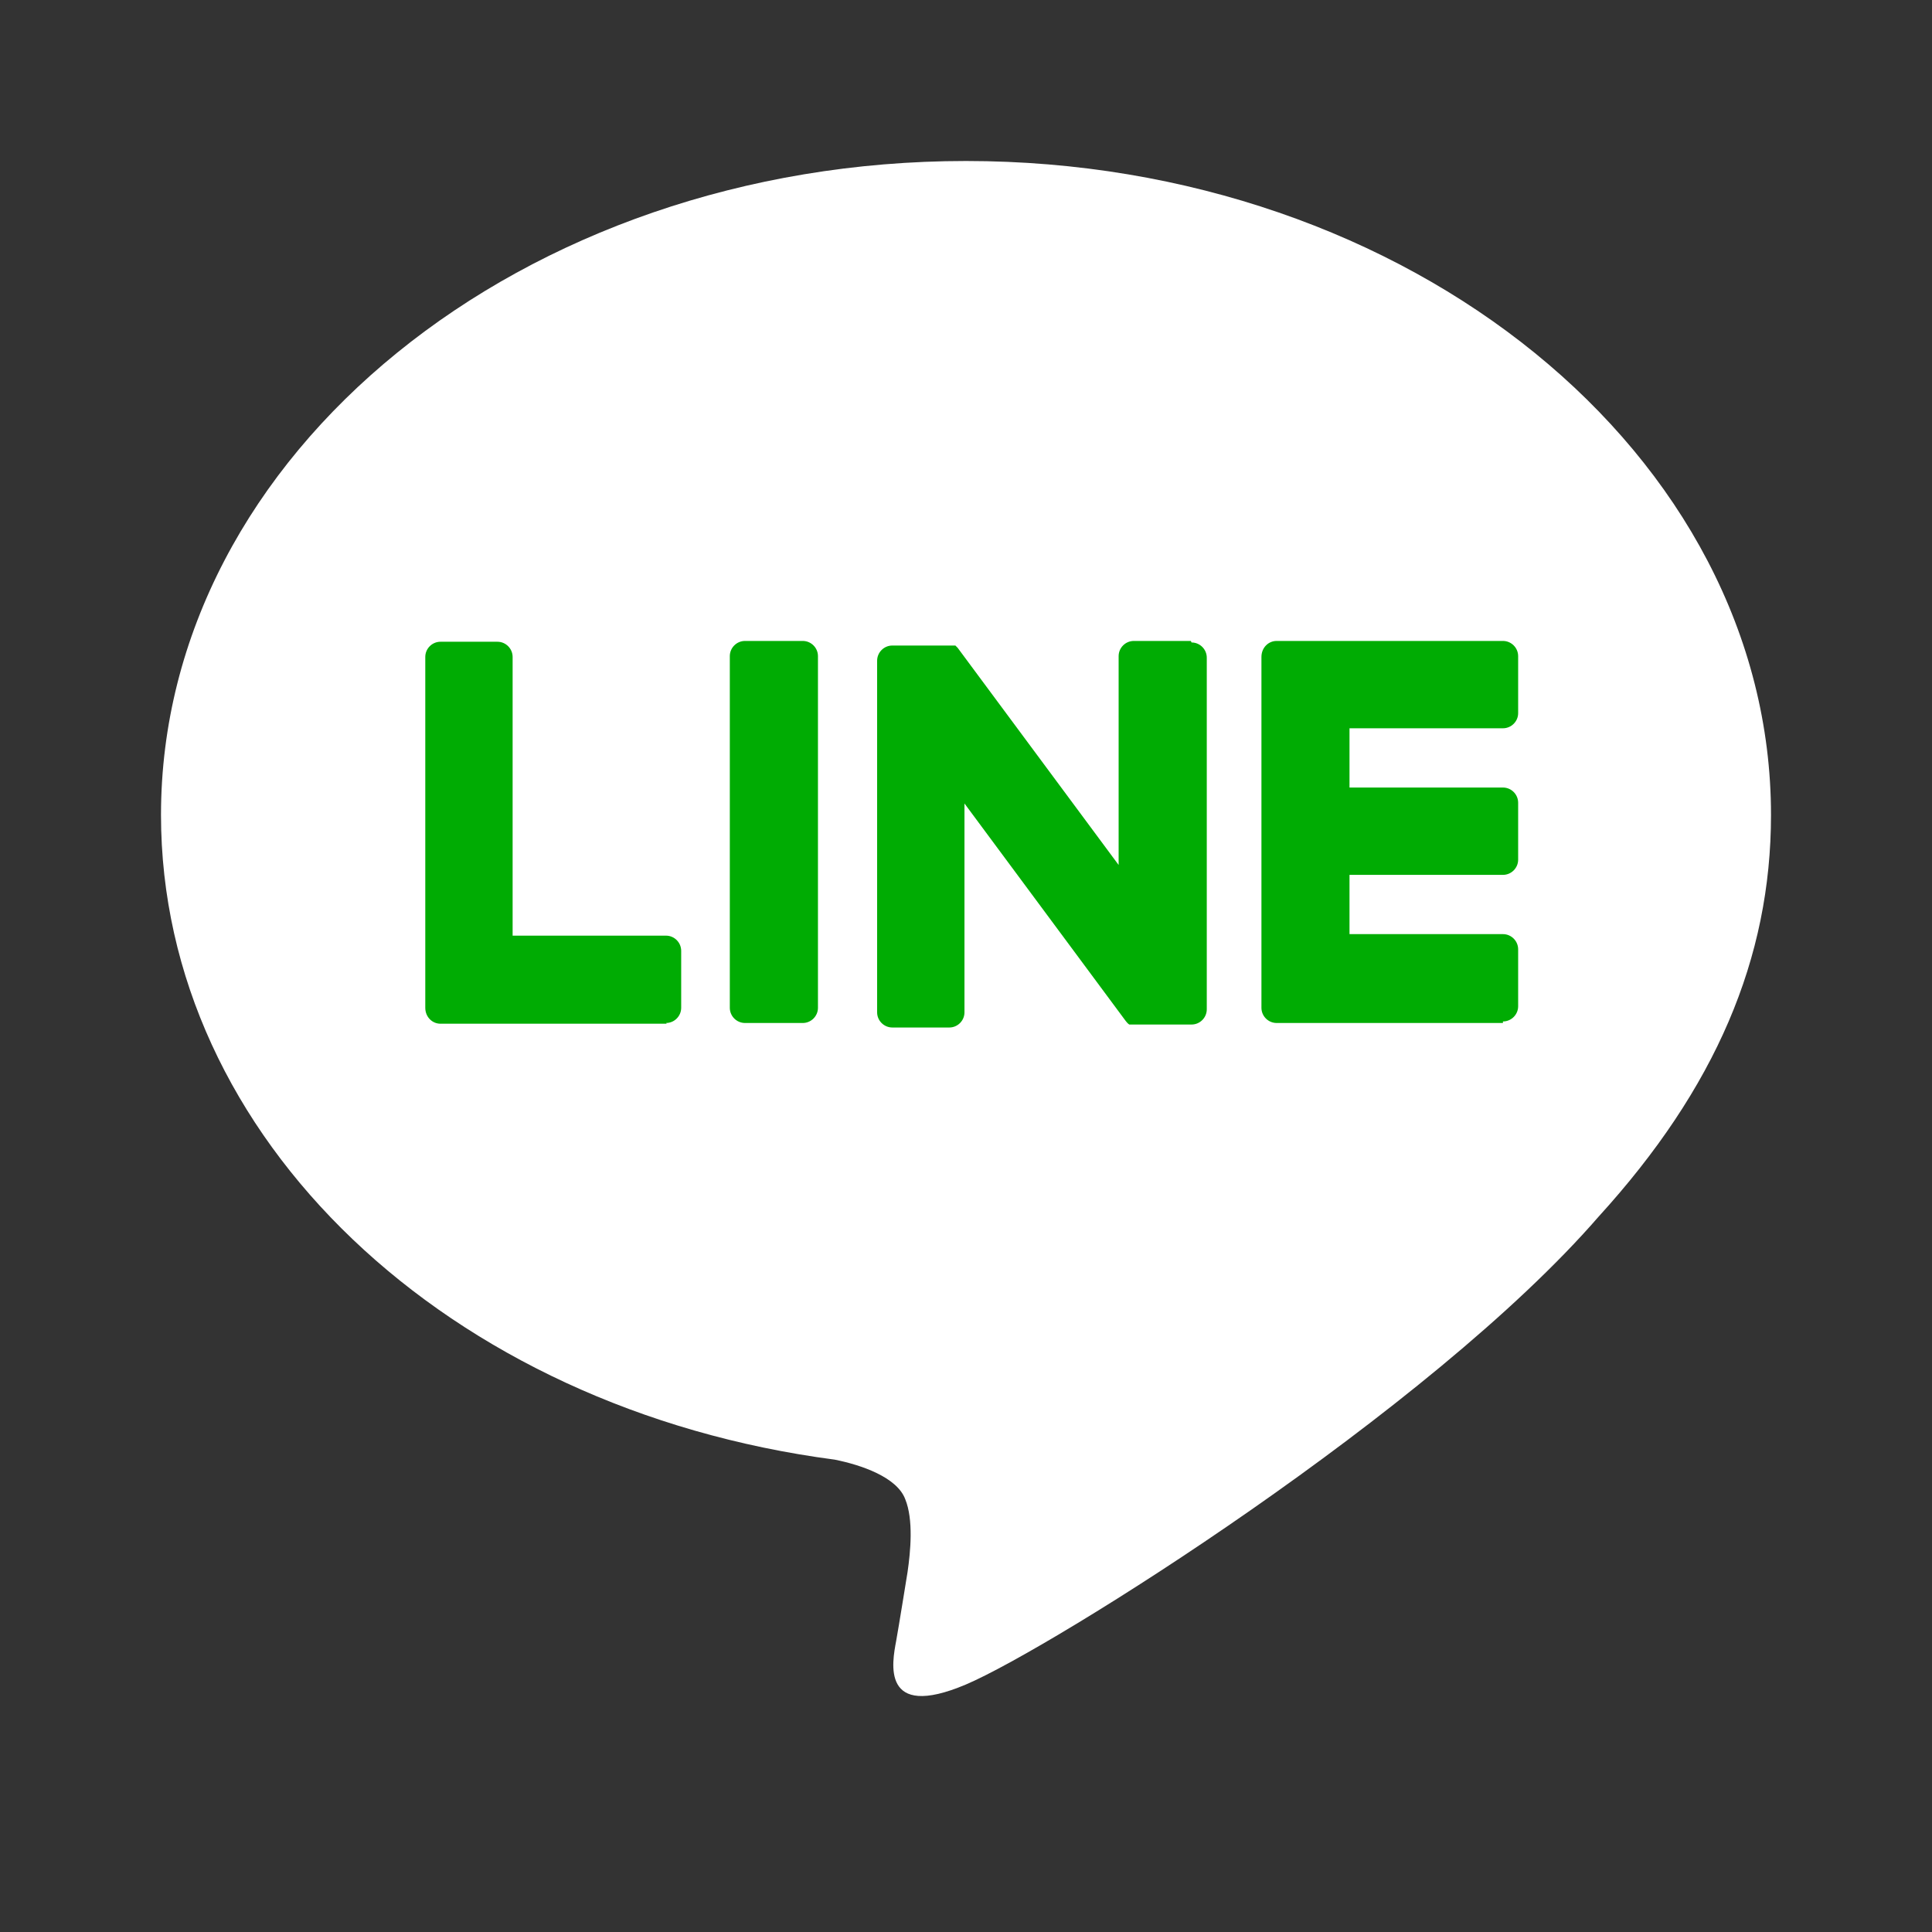 <svg width="24" height="24" viewBox="0 0 24 24" fill="none" xmlns="http://www.w3.org/2000/svg">
<rect x="0" y="0" width="24" height="24" fill="#333333" stroke="none"/>
<path d="M22 10.123C22 5.651 17.509 2 12 2C6.491 2 2 5.642 2 10.123C2 14.132 5.557 17.5 10.368 18.132C10.698 18.198 11.142 18.349 11.245 18.623C11.349 18.877 11.311 19.274 11.274 19.528C11.274 19.528 11.16 20.236 11.132 20.387C11.085 20.642 10.934 21.377 12 20.925C13.066 20.472 17.764 17.528 19.859 15.113C21.311 13.519 22 11.906 22 10.123V10.123Z" fill="white"/>
<path d="M18.67 12.708H15.859C15.755 12.708 15.67 12.623 15.67 12.519V8.161C15.67 8.047 15.755 7.962 15.859 7.962H18.67C18.774 7.962 18.859 8.047 18.859 8.151V8.859C18.859 8.962 18.774 9.047 18.67 9.047H16.764V9.783H18.67C18.774 9.783 18.859 9.868 18.859 9.972V10.679C18.859 10.783 18.774 10.868 18.67 10.868H16.764V11.604H18.67C18.774 11.604 18.859 11.689 18.859 11.793V12.5C18.859 12.604 18.774 12.689 18.67 12.689V12.708Z" fill="#00AC03"/>
<path d="M8.274 12.708C8.377 12.708 8.462 12.623 8.462 12.519V11.812C8.462 11.708 8.377 11.623 8.274 11.623H6.368V8.161C6.368 8.057 6.283 7.972 6.179 7.972H5.472C5.368 7.972 5.283 8.057 5.283 8.161V12.519C5.283 12.632 5.368 12.717 5.472 12.717H8.283L8.274 12.708Z" fill="#00AC03"/>
<path d="M9.972 7.962H9.255C9.151 7.962 9.066 8.047 9.066 8.151V12.519C9.066 12.623 9.151 12.708 9.255 12.708H9.972C10.076 12.708 10.161 12.623 10.161 12.519V8.151C10.161 8.047 10.076 7.962 9.972 7.962Z" fill="#00AC03"/>
<path d="M14.793 7.962H14.085C13.981 7.962 13.896 8.047 13.896 8.151V10.745L11.896 8.047C11.896 8.047 11.887 8.038 11.877 8.028C11.877 8.028 11.877 8.028 11.868 8.019C11.868 8.019 11.868 8.019 11.858 8.019C11.858 8.019 11.859 8.019 11.849 8.019C11.849 8.019 11.849 8.019 11.84 8.019C11.84 8.019 11.84 8.019 11.83 8.019C11.83 8.019 11.83 8.019 11.821 8.019C11.821 8.019 11.821 8.019 11.811 8.019C11.811 8.019 11.811 8.019 11.802 8.019C11.802 8.019 11.802 8.019 11.793 8.019H11.085C10.981 8.019 10.896 8.104 10.896 8.208V12.576C10.896 12.679 10.981 12.764 11.085 12.764H11.793C11.896 12.764 11.981 12.679 11.981 12.576V9.981L13.981 12.679C13.981 12.679 14.009 12.717 14.028 12.727C14.028 12.727 14.028 12.727 14.038 12.727C14.038 12.727 14.038 12.727 14.047 12.727C14.066 12.727 14.075 12.727 14.094 12.727H14.802C14.906 12.727 14.991 12.642 14.991 12.538V8.17C14.991 8.066 14.906 7.981 14.802 7.981L14.793 7.962Z" fill="#00AC03"/>
</svg>
